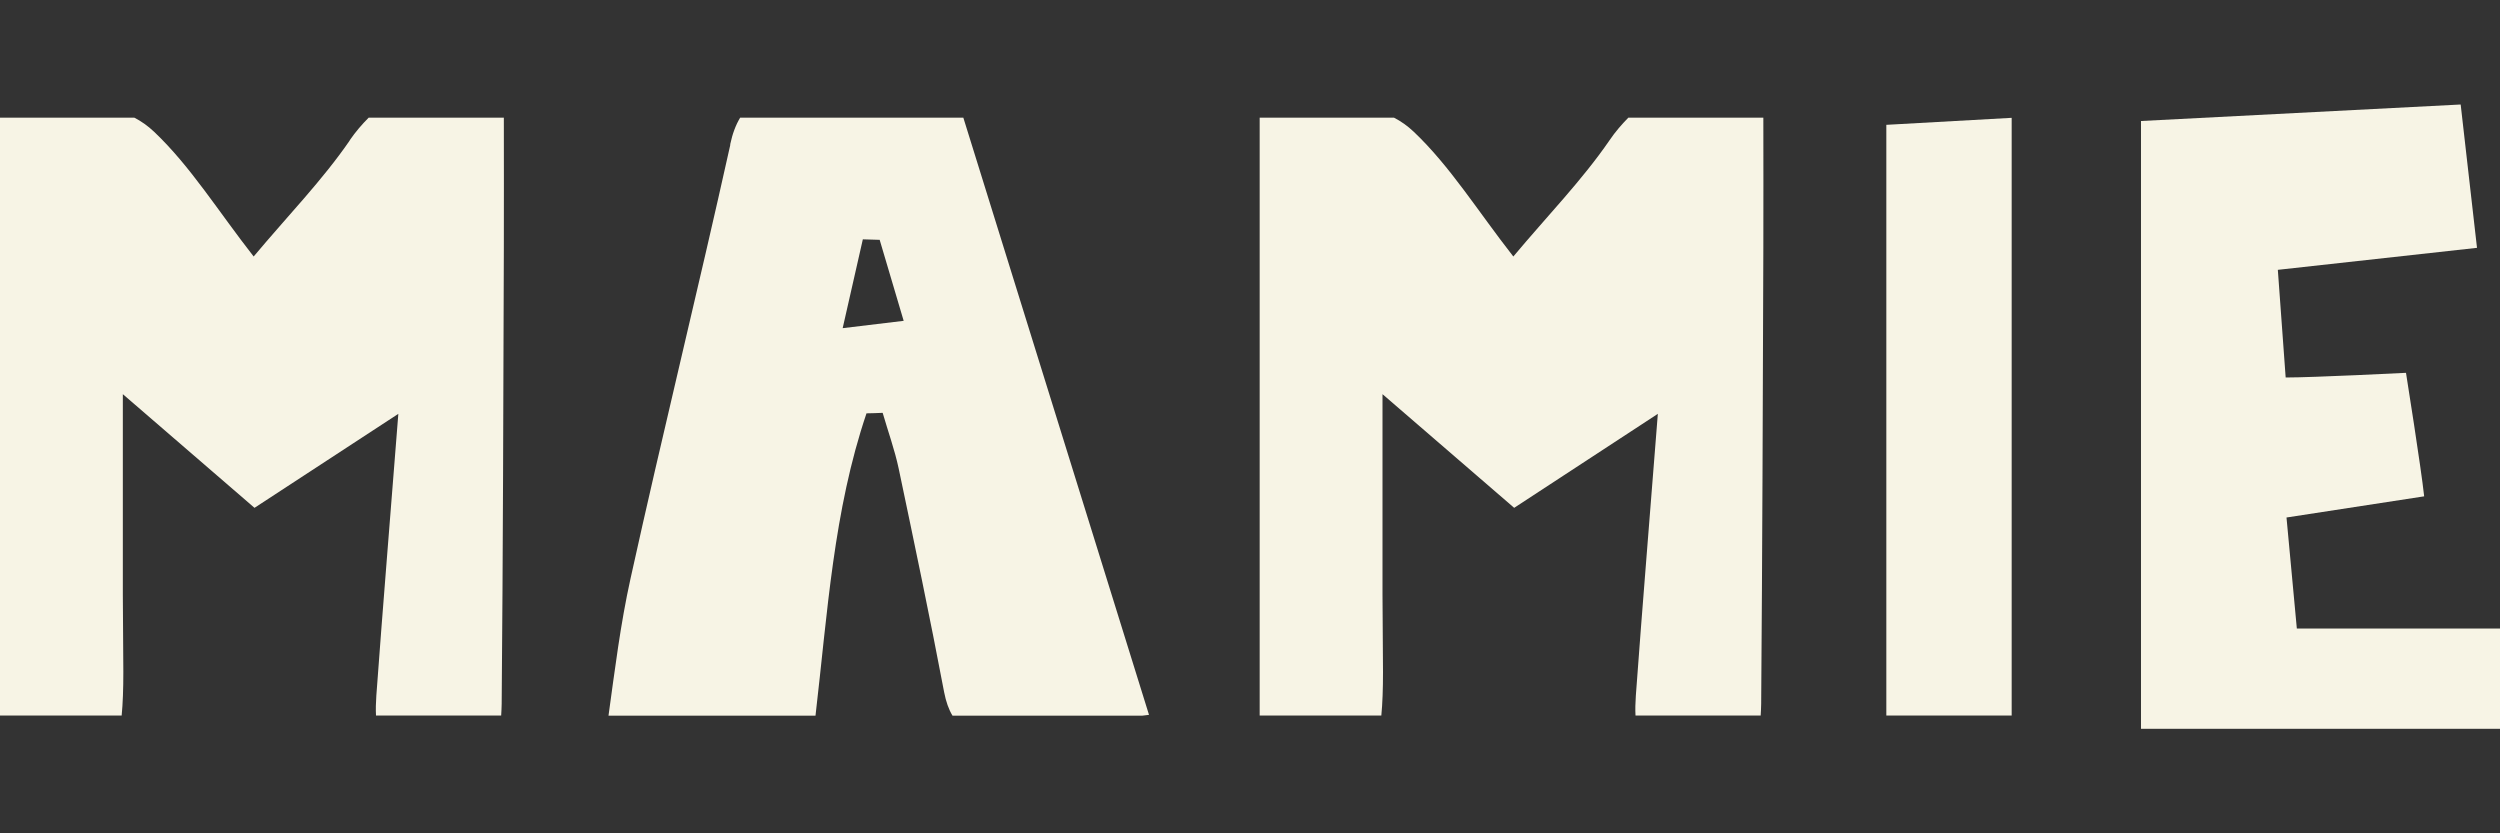 <?xml version="1.0" encoding="UTF-8"?>
<svg id="Camada_1" data-name="Camada 1" xmlns="http://www.w3.org/2000/svg" version="1.1" viewBox="0 0 150 50">
  <rect x="0" y="0" width="150" height="50" fill="#333333" stroke="none"/>
  <defs>
    <style>
      .cls-1 {
        fill: #f7f4e5;
        stroke-width: 0px;
      }
    </style>
  </defs>
  <path class="cls-1" d="M145.45,29.78c-2.82.43-5.35.82-8.26,1.27.2,2.15.39,4.18.62,6.66h12.19v6.02h-21.54V7.26c5.96-.31,12.43-.64,19.18-.99.34,2.97.63,5.51.98,8.6-4.05.45-7.8.86-11.95,1.32.15,2.09.3,4.12.47,6.46,1.65,0,7.22-.28,7.22-.28,0,0,.91,5.72,1.09,7.41"/>
  <path class="cls-1" d="M120.7,7.06v35.87h-7.52V7.49c2.47-.14,4.99-.28,7.52-.42"/>
  <path class="cls-1" d="M43.82,8.68c-1.93,8.69-4.07,17.34-5.99,26.04-.6,2.71-.94,5.48-1.32,8.22h12.42c.72-6.16,1.08-12.3,3.06-18.14.32,0,.65-.02.97-.03.32,1.11.72,2.21.96,3.34.94,4.47,1.88,8.94,2.73,13.43.11.56.27,1.02.5,1.4h11.39c.13-.02.26-.03.4-.05-3.82-12.29-7.49-24.07-11.14-35.83h-13.39c-.26.43-.46.95-.6,1.61M51.76,14.36c.34.01.68.02,1.02.03.44,1.49.88,2.99,1.44,4.86-1.28.15-2.17.26-3.66.44.47-2.09.84-3.71,1.21-5.33"/>
  <path class="cls-1" d="M20.99,8.42c-1.65,2.4-3.71,4.51-5.77,6.97-2.13-2.72-3.78-5.4-5.97-7.48-.38-.36-.78-.64-1.19-.85H0v35.87h7.3c.07-.73.1-1.59.1-2.61,0-1.54-.03-3.08-.03-4.62,0-3.79,0-7.58,0-12.05,2.94,2.54,5.33,4.6,7.9,6.82,2.74-1.79,5.43-3.55,8.63-5.64-.48,6.17-.93,11.54-1.32,16.91-.03.44-.04.83-.02,1.19h7.51c.01-.23.03-.44.03-.7.08-9.12.1-18.24.13-27.36.01-2.57,0-5.16,0-7.81h-8.11c-.4.4-.78.84-1.14,1.36"/>
  <path class="cls-1" d="M97.7,7.06c-.39.4-.78.84-1.13,1.36-1.65,2.4-3.71,4.51-5.77,6.97-2.13-2.72-3.78-5.4-5.97-7.48-.38-.36-.78-.64-1.19-.85h-8.06v35.87h7.3c.07-.73.1-1.59.1-2.61,0-1.54-.03-3.08-.03-4.62,0-3.79,0-7.58,0-12.05,2.94,2.54,5.33,4.6,7.9,6.82,2.74-1.79,5.43-3.55,8.62-5.64-.48,6.17-.93,11.54-1.32,16.91-.03.44-.04.83-.02,1.19h7.51c.01-.23.03-.44.03-.7.07-9.12.1-18.24.13-27.36.01-2.57,0-5.16,0-7.81h-8.11Z"/>
</svg>